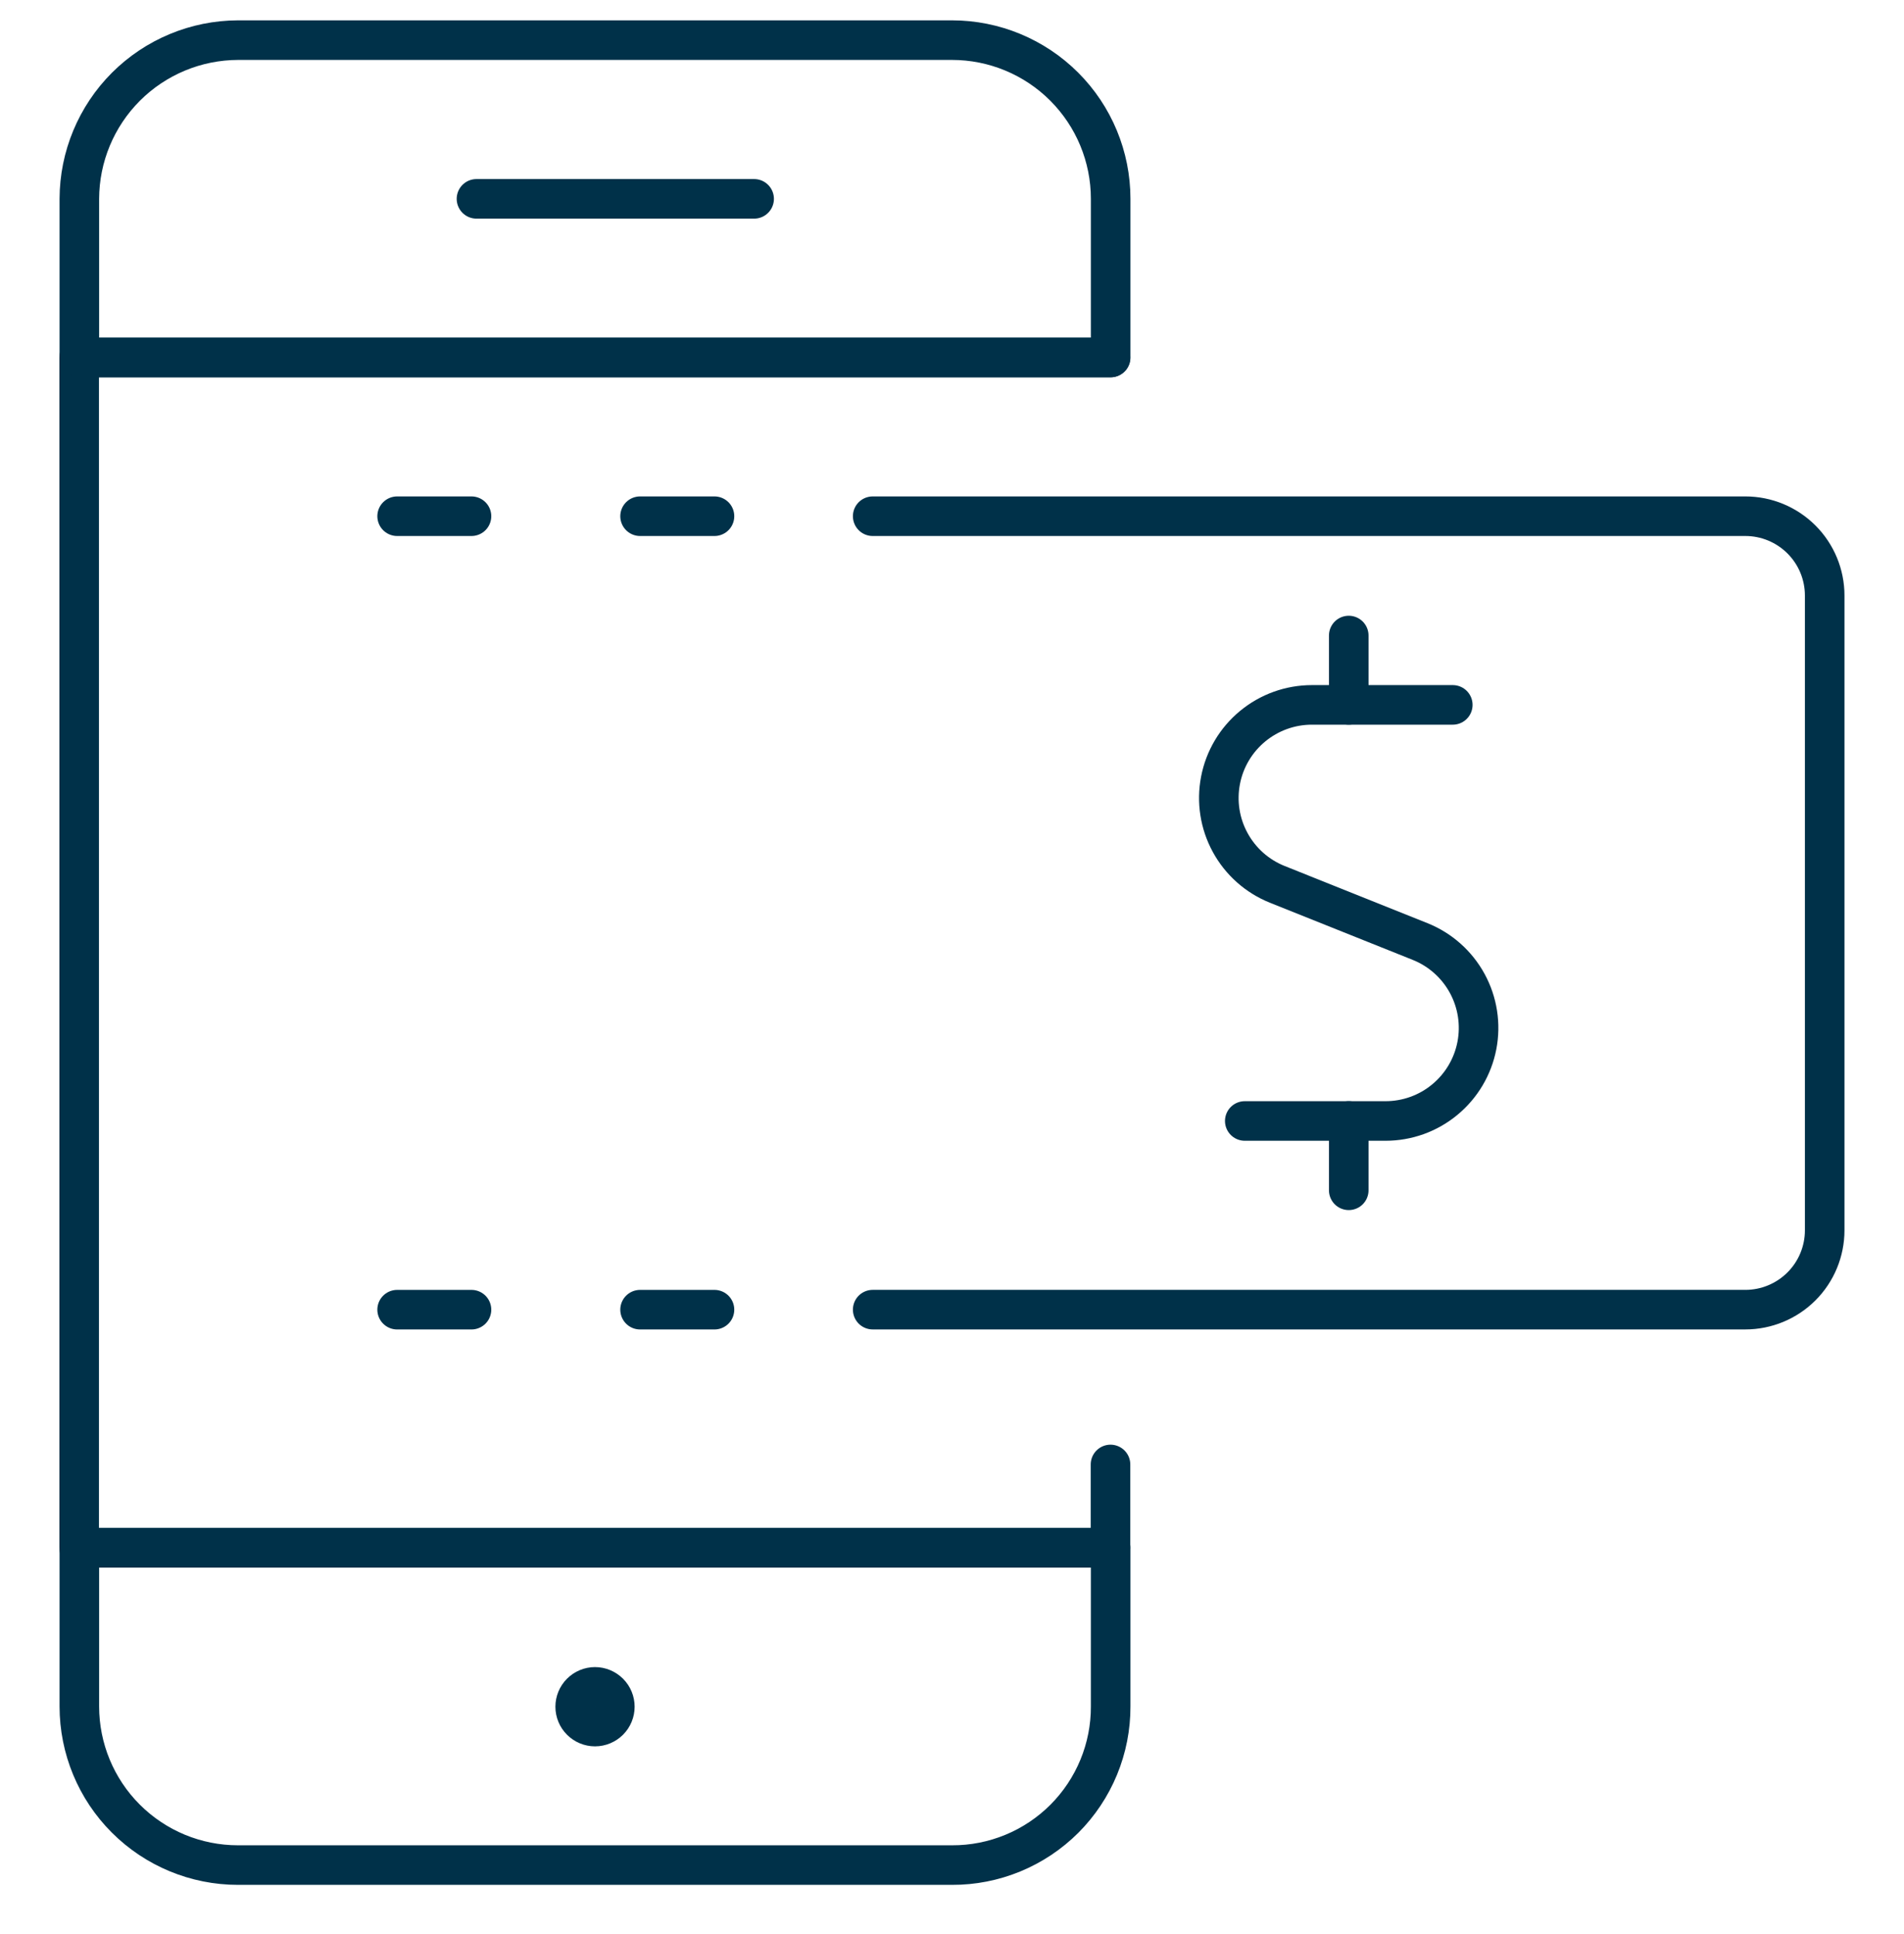 <?xml version="1.0" encoding="utf-8"?>
<svg xmlns="http://www.w3.org/2000/svg" fill="none" height="65" viewBox="0 0 64 65" width="64">
<g clip-path="url(#clip0_635_2797)">
<path d="M37.328 49.218V52.016H2.661V12.016H37.328" stroke="#003149" stroke-linecap="round" stroke-linejoin="round" stroke-width="1.33"/>
<path d="M37.333 6.682V12.015H2.667V6.682C2.671 5.269 3.234 3.915 4.233 2.915C5.233 1.916 6.587 1.353 8 1.349H32C33.414 1.349 34.771 1.911 35.771 2.911C36.771 3.911 37.333 5.267 37.333 6.682Z" stroke="#003149" stroke-linecap="round" stroke-linejoin="round" stroke-width="1.33"/>
<path d="M37.333 52.016V57.349C37.336 58.05 37.199 58.745 36.932 59.393C36.665 60.041 36.272 60.63 35.777 61.126C35.281 61.621 34.692 62.014 34.044 62.281C33.395 62.548 32.701 62.685 32 62.682H8C6.585 62.682 5.229 62.12 4.229 61.12C3.228 60.12 2.667 58.763 2.667 57.349V52.016H37.333Z" stroke="#003149" stroke-linecap="round" stroke-linejoin="round" stroke-width="1.33"/>
<path d="M20 56.693C20.177 56.693 20.346 56.764 20.472 56.889C20.597 57.014 20.667 57.183 20.667 57.36C20.667 57.537 20.597 57.706 20.472 57.831C20.346 57.956 20.177 58.027 20 58.027C19.823 58.027 19.654 57.956 19.529 57.831C19.404 57.706 19.334 57.537 19.334 57.36C19.334 57.183 19.404 57.014 19.529 56.889C19.654 56.764 19.823 56.693 20 56.693Z" stroke="#003149" stroke-linecap="round" stroke-linejoin="round" stroke-width="1.33"/>
<path d="M16.016 6.683H25.349" stroke="#003149" stroke-linecap="round" stroke-linejoin="round" stroke-width="1.33"/>
<path d="M29.334 17.349H58.667C59.374 17.349 60.052 17.63 60.553 18.13C61.053 18.63 61.334 19.308 61.334 20.015V41.349C61.334 42.056 61.053 42.734 60.553 43.234C60.052 43.734 59.374 44.015 58.667 44.015H29.334" stroke="#003149" stroke-linecap="round" stroke-linejoin="round" stroke-width="1.33"/>
<path d="M48.833 23.69H44.094C43.368 23.691 42.665 23.944 42.105 24.407C41.545 24.869 41.163 25.512 41.026 26.225C40.888 26.938 41.002 27.676 41.35 28.314C41.697 28.952 42.255 29.449 42.929 29.72L47.739 31.645C48.413 31.916 48.971 32.413 49.319 33.051C49.666 33.688 49.781 34.427 49.643 35.14C49.505 35.853 49.123 36.496 48.563 36.958C48.004 37.421 47.3 37.674 46.574 37.674H41.841" stroke="#003149" stroke-linecap="round" stroke-linejoin="round" stroke-width="1.33"/>
<path d="M45.336 40.004V37.673" stroke="#003149" stroke-linecap="round" stroke-linejoin="round" stroke-width="1.33"/>
<path d="M45.336 23.69V21.359" stroke="#003149" stroke-linecap="round" stroke-linejoin="round" stroke-width="1.33"/>
<path d="M24.016 17.349H21.515" stroke="#003149" stroke-linecap="round" stroke-linejoin="round" stroke-width="1.33"/>
<path d="M24.016 44.016H21.515" stroke="#003149" stroke-linecap="round" stroke-linejoin="round" stroke-width="1.33"/>
<path d="M15.848 17.349H13.349" stroke="#003149" stroke-linecap="round" stroke-linejoin="round" stroke-width="1.33"/>
<path d="M15.848 44.016H13.349" stroke="#003149" stroke-linecap="round" stroke-linejoin="round" stroke-width="1.33"/>
</g>
<defs>
<clipPath id="clip0_635_2797">
<rect fill="white" height="64" transform="translate(0 0.016)" width="64"/>
</clipPath>
</defs>
</svg>